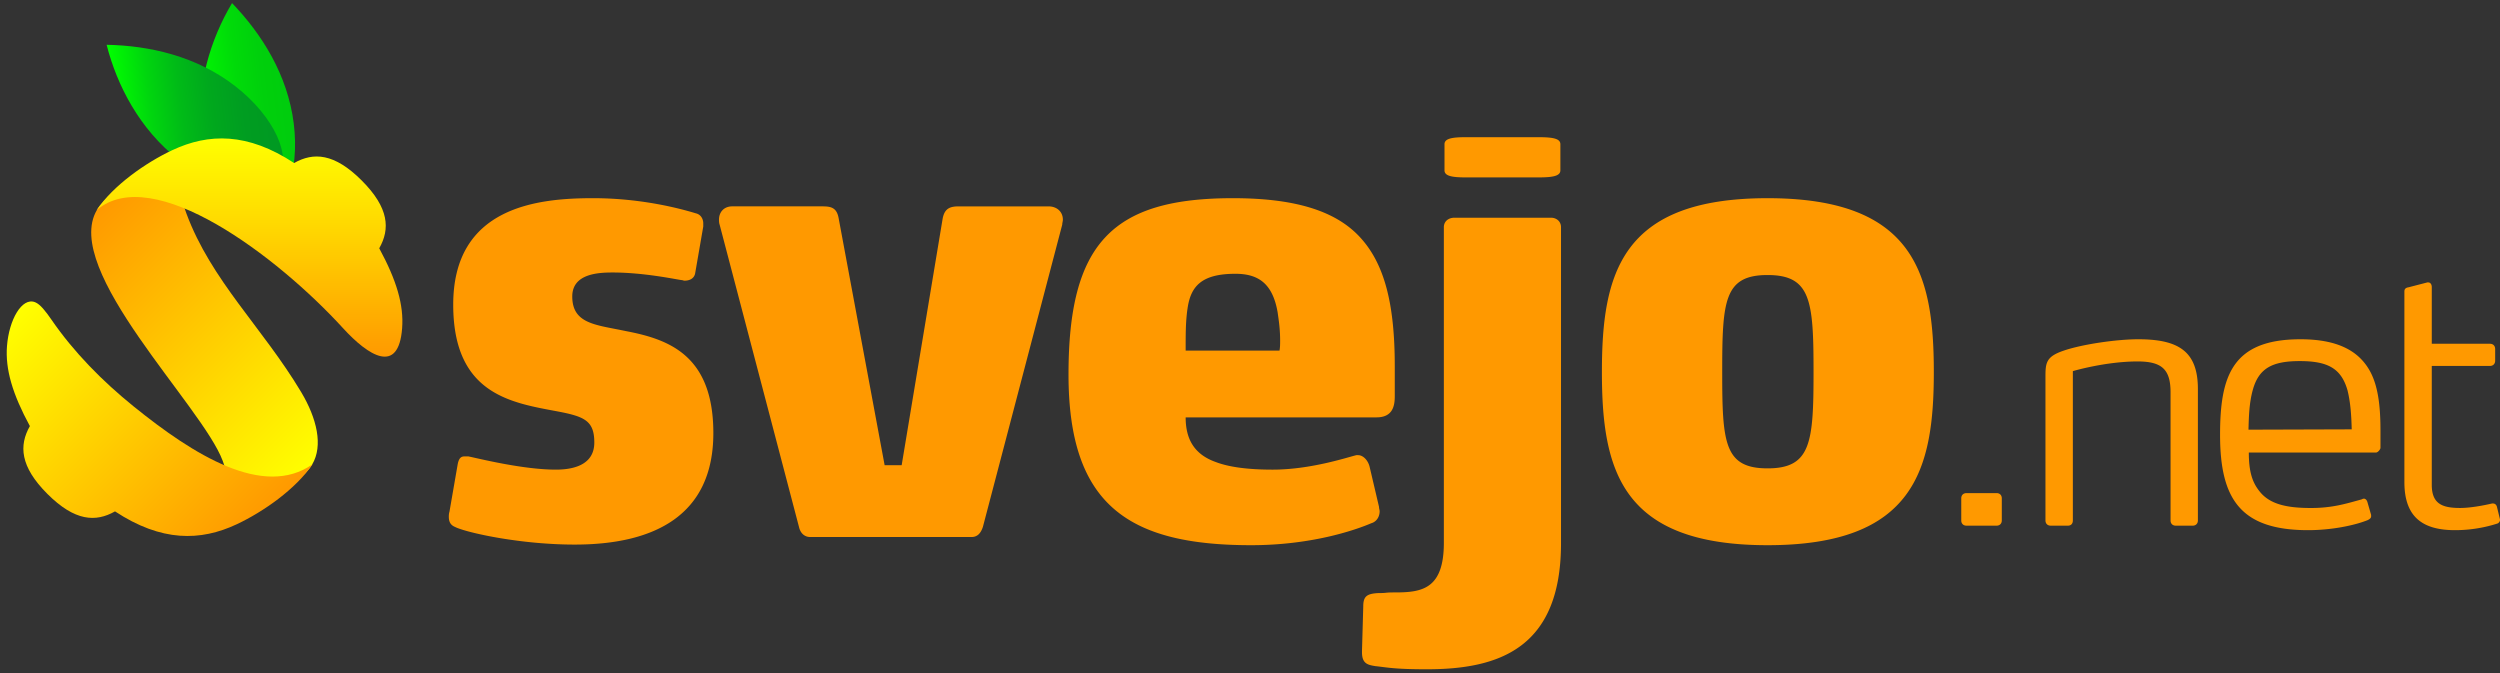 <svg xmlns="http://www.w3.org/2000/svg" width="371.481" height="100"><rect width="100%" height="100%" fill="#333333" stroke="none"/><path d="M85.407 80.921c-7.952 0-15.628-1.685-17.592-2.527-.375-.187-1.124-.374-1.124-1.595 0-.185 0-.464.093-.745l1.217-7.021c.187-1.029.56-1.214 1.031-1.214h.561c1.404.278 8.046 1.966 13.007 1.966 2.526 0 5.709-.657 5.709-4.027 0-3.179-1.403-3.839-5.239-4.582-6.926-1.311-15.725-2.435-15.725-15.91 0-14.602 12.636-15.817 20.777-15.817 7.301 0 13.102 1.59 15.253 2.245.845.189 1.124.939 1.124 1.499v.468l-1.216 7.021c-.188.746-.841 1.026-1.592 1.026-.092 0-.28-.095-.467-.095-.748-.092-5.523-1.122-10.202-1.122-2.151 0-5.987.19-5.987 3.56 0 4.116 3.555 4.21 7.955 5.145 6.362 1.216 13.009 3.555 13.009 15.162 0 12.256-8.799 16.563-20.592 16.563zm177.239.091c-21.803 0-24.614-11.228-24.614-25.734 0-14.596 2.812-25.829 24.614-25.829 21.807 0 24.705 11.233 24.705 25.829.001 14.506-2.898 25.734-24.705 25.734zm0-40.144c-6.456 0-6.738 3.836-6.738 14.41 0 10.479.282 14.317 6.738 14.317s6.833-3.838 6.833-14.317c.001-10.574-.375-14.41-6.833-14.41zM212.02 99.45c-4.868 0-5.894-.283-7.674-.471-1.122-.184-1.965-.372-1.965-2.058v-.186l.189-6.646c0-1.501.56-1.871 2.242-1.963 1.499 0 .751-.097 2.528-.097 4.022 0 7.206-.557 7.206-7.39V33.753c0-.841.657-1.404 1.593-1.404h14.316c.842 0 1.5.563 1.5 1.404v46.979c0 15.63-9.265 18.718-19.935 18.718zm16.656-73.09h-10.947c-2.151 0-3.088-.265-3.088-1.056v-3.866c0-.794.937-1.052 3.088-1.052h10.947c2.247 0 3.185.258 3.185 1.052v3.866c-.001.791-.938 1.056-3.185 1.056zm-21.425 32.567c0 1.495-.375 3.091-2.716 3.091h-28.356c0 3.275 1.312 5.519 4.492 6.643 1.968.749 4.772 1.124 8.425 1.124 5.613 0 10.947-1.781 12.446-2.151h.279c.657 0 1.406.653 1.684 1.684l1.405 5.991c0 .275.094.466.094.654 0 .932-.561 1.593-1.217 1.776-2.621 1.121-9.078 3.273-17.875 3.273-18.25 0-27.139-5.988-27.139-25.362 0-19.461 6.457-26.201 24.427-26.201 8.983 0 14.972 1.778 18.621 5.521 4.025 4.119 5.431 10.482 5.431 19.467v4.49h-.001zm-17.034-8.328c0-1.682-.187-2.901-.374-4.209-.747-4.305-2.901-5.708-6.271-5.708-5.053 0-6.642 1.87-7.111 5.145-.282 1.872-.282 3.744-.282 6.269h13.945c.093-.468.093-1.03.093-1.497zM146.049 78.3c-.28.84-.75 1.497-1.684 1.497h-23.958c-.936 0-1.498-.657-1.684-1.497l-11.792-44.922c-.094-.279-.094-.556-.094-.746 0-1.122.748-1.969 1.969-1.969h13.38c1.31 0 2.154.189 2.433 1.779l6.831 36.685h2.53l6.082-36.592c.279-1.588 1.121-1.871 2.434-1.871h13.29c1.31 0 2.149.847 2.149 1.969 0 .28-.094.467-.094.746L146.049 78.3zm150.63-.19h-4.477c-.466 0-.774-.309-.774-.772v-3.296c0-.464.308-.771.774-.771h4.477c.466 0 .774.308.774.771v3.296c0 .464-.308.772-.774.772zm29.143 0h-2.521c-.469 0-.774-.309-.774-.772V58.289c0-3.398-1.29-4.581-4.892-4.581-4.789 0-9.625 1.438-9.625 1.438v22.191c0 .464-.26.772-.724.772h-2.576c-.462 0-.77-.309-.77-.772V55.972c0-2.061.104-2.983 2.677-3.859 2.677-.931 7.826-1.701 11.122-1.701 6.126 0 8.852 1.904 8.852 7.412v19.515c-.002.463-.308.771-.769.771zm27.899-11.535c-.049.262-.412.669-.667.669h-18.896c0 2.836.515 4.429 1.595 5.767 1.494 1.905 4.017 2.473 7.619 2.473 3.194 0 5.149-.618 7.569-1.284.103-.056.206-.106.311-.106.204 0 .41.155.514.464l.566 1.956v.208c0 .254-.207.41-.513.564-2.062.825-5.458 1.492-8.856 1.492-10.089 0-13.078-4.685-13.078-14.16 0-8.697 1.751-14.206 11.943-14.206 5.409 0 8.55 1.647 10.246 4.584 1.337 2.313 1.647 5.51 1.647 9.061v2.518zm-4.889-8.544c-.929-3.292-2.935-4.376-7.103-4.376-4.122 0-6.128 1.084-7.006 4.376-.513 1.905-.565 3.912-.615 5.816l15.34-.05c-.052-1.956-.155-3.86-.616-5.766zm22.649 19.254c0 .208-.205.465-.411.517a20.595 20.595 0 0 1-6.282.976c-5.095 0-7.514-2.211-7.514-7.154V43.307c0-.413.257-.565.615-.617l2.785-.723h.149c.36 0 .519.363.519.667v8.447h8.649c.46 0 .77.308.77.772v1.749c0 .462-.31.773-.77.773h-8.649v17.656c0 2.833 1.543 3.451 4.222 3.451 1.595 0 3.651-.412 4.736-.667h.151c.257 0 .467.153.567.462l.462 1.904v.104h.001z" fill="#f90" class="B"/><linearGradient id="A" gradientUnits="userSpaceOnUse" x1="29.749" y1="17.705" x2="43.435" y2="16.008"><stop offset="0" stop-color="#0f0"/><stop offset=".175" stop-color="#00ee04"/><stop offset=".439" stop-color="#00db09"/><stop offset=".711" stop-color="#00d00c"/><stop offset="1" stop-color="#00cc0d"/></linearGradient><path fill="url(#A)" d="M34.48.461c-3.167 5.314-5.417 12.341-4.516 19.603s4.714 12.809 8.483 12.341 6.107-6.776 5.204-14.039S38.873 5.02 34.48.461z" class="B"/><linearGradient id="B" gradientUnits="userSpaceOnUse" x1="17.45" y1="18.956" x2="41.213" y2="16.01"><stop offset="0" stop-color="#0f0"/><stop offset=".034" stop-color="#00f802"/><stop offset=".218" stop-color="#00d60e"/><stop offset=".405" stop-color="#00bb17"/><stop offset=".596" stop-color="#00a81d"/><stop offset=".792" stop-color="#009d21"/><stop offset="1" stop-color="#092"/></linearGradient><path fill="url(#B)" d="M15.845 6.656c1.517 5.997 4.894 12.554 10.667 17.053s12.39 5.726 14.723 2.728-.472-9.107-6.246-13.608-12.817-6.058-19.144-6.173z" class="B"/><linearGradient id="C" gradientUnits="userSpaceOnUse" x1="12.859" y1="32.55" x2="48.031" y2="67.724"><stop offset="0" stop-color="#f90"/><stop offset="1" stop-color="#ff0"/></linearGradient><path fill="url(#C)" d="M27.702 31.729c-1.487-4.015-1.443-7.345 1.151-9.125.809-.557 1.662-1.068 2.856-1.158-4.496.101-8.894 1.855-12.617 5.359-1.473 1.389-3.641 2.622-4.694 4.4-5.261 8.903 15.663 29.106 18.69 37.263 1.492 4.023 1.449 7.354-1.147 9.138-.81.556-1.662 1.068-2.858 1.156 4.499-.099 8.896-1.853 12.617-5.357 1.474-1.385 3.643-2.619 4.694-4.401 1.64-2.773.713-6.811-1.663-10.777-5.707-9.528-13.349-16.56-17.029-26.498z" class="B"/><linearGradient id="D" gradientUnits="userSpaceOnUse" x1="37.126" y1="53.029" x2="37.126" y2="20.601"><stop offset="0" stop-color="#f90"/><stop offset=".559" stop-color="#ffd400"/><stop offset="1" stop-color="#ff0"/></linearGradient><path fill="url(#D)" d="M14.361 31.219c2.471-3.675 7.303-7.057 11.228-8.899 5.43-2.554 11.227-2.63 18.114 1.905 2.858-1.627 5.967-1.488 10.045 2.593 4.086 4.085 4.232 7.211 2.604 10.077 2.588 4.779 3.667 8.429 3.401 11.891-.53 6.924-4.977 4.145-8.798-.039-9.707-10.619-28.226-24.664-36.594-17.528z" class="B"/><linearGradient id="E" gradientUnits="userSpaceOnUse" x1="35.75" y1="80.191" x2="2.172" y2="46.612"><stop offset="0" stop-color="#f90"/><stop offset="1" stop-color="#ff0"/></linearGradient><path fill="url(#E)" d="M46.432 68.994c-2.47 3.673-7.303 7.052-11.226 8.896-5.431 2.559-11.229 2.635-18.116-1.902-2.858 1.625-5.965 1.485-10.046-2.595S2.811 66.182 4.44 63.315C1.853 58.541.774 54.888 1.038 51.428c.299-3.897 2.204-7.291 4.172-6.524.765.297 1.59 1.37 2.433 2.593 3.345 4.866 7.613 9.173 12.192 12.875 8.905 7.202 19.306 13.732 26.597 8.622z" class="B"/></svg>